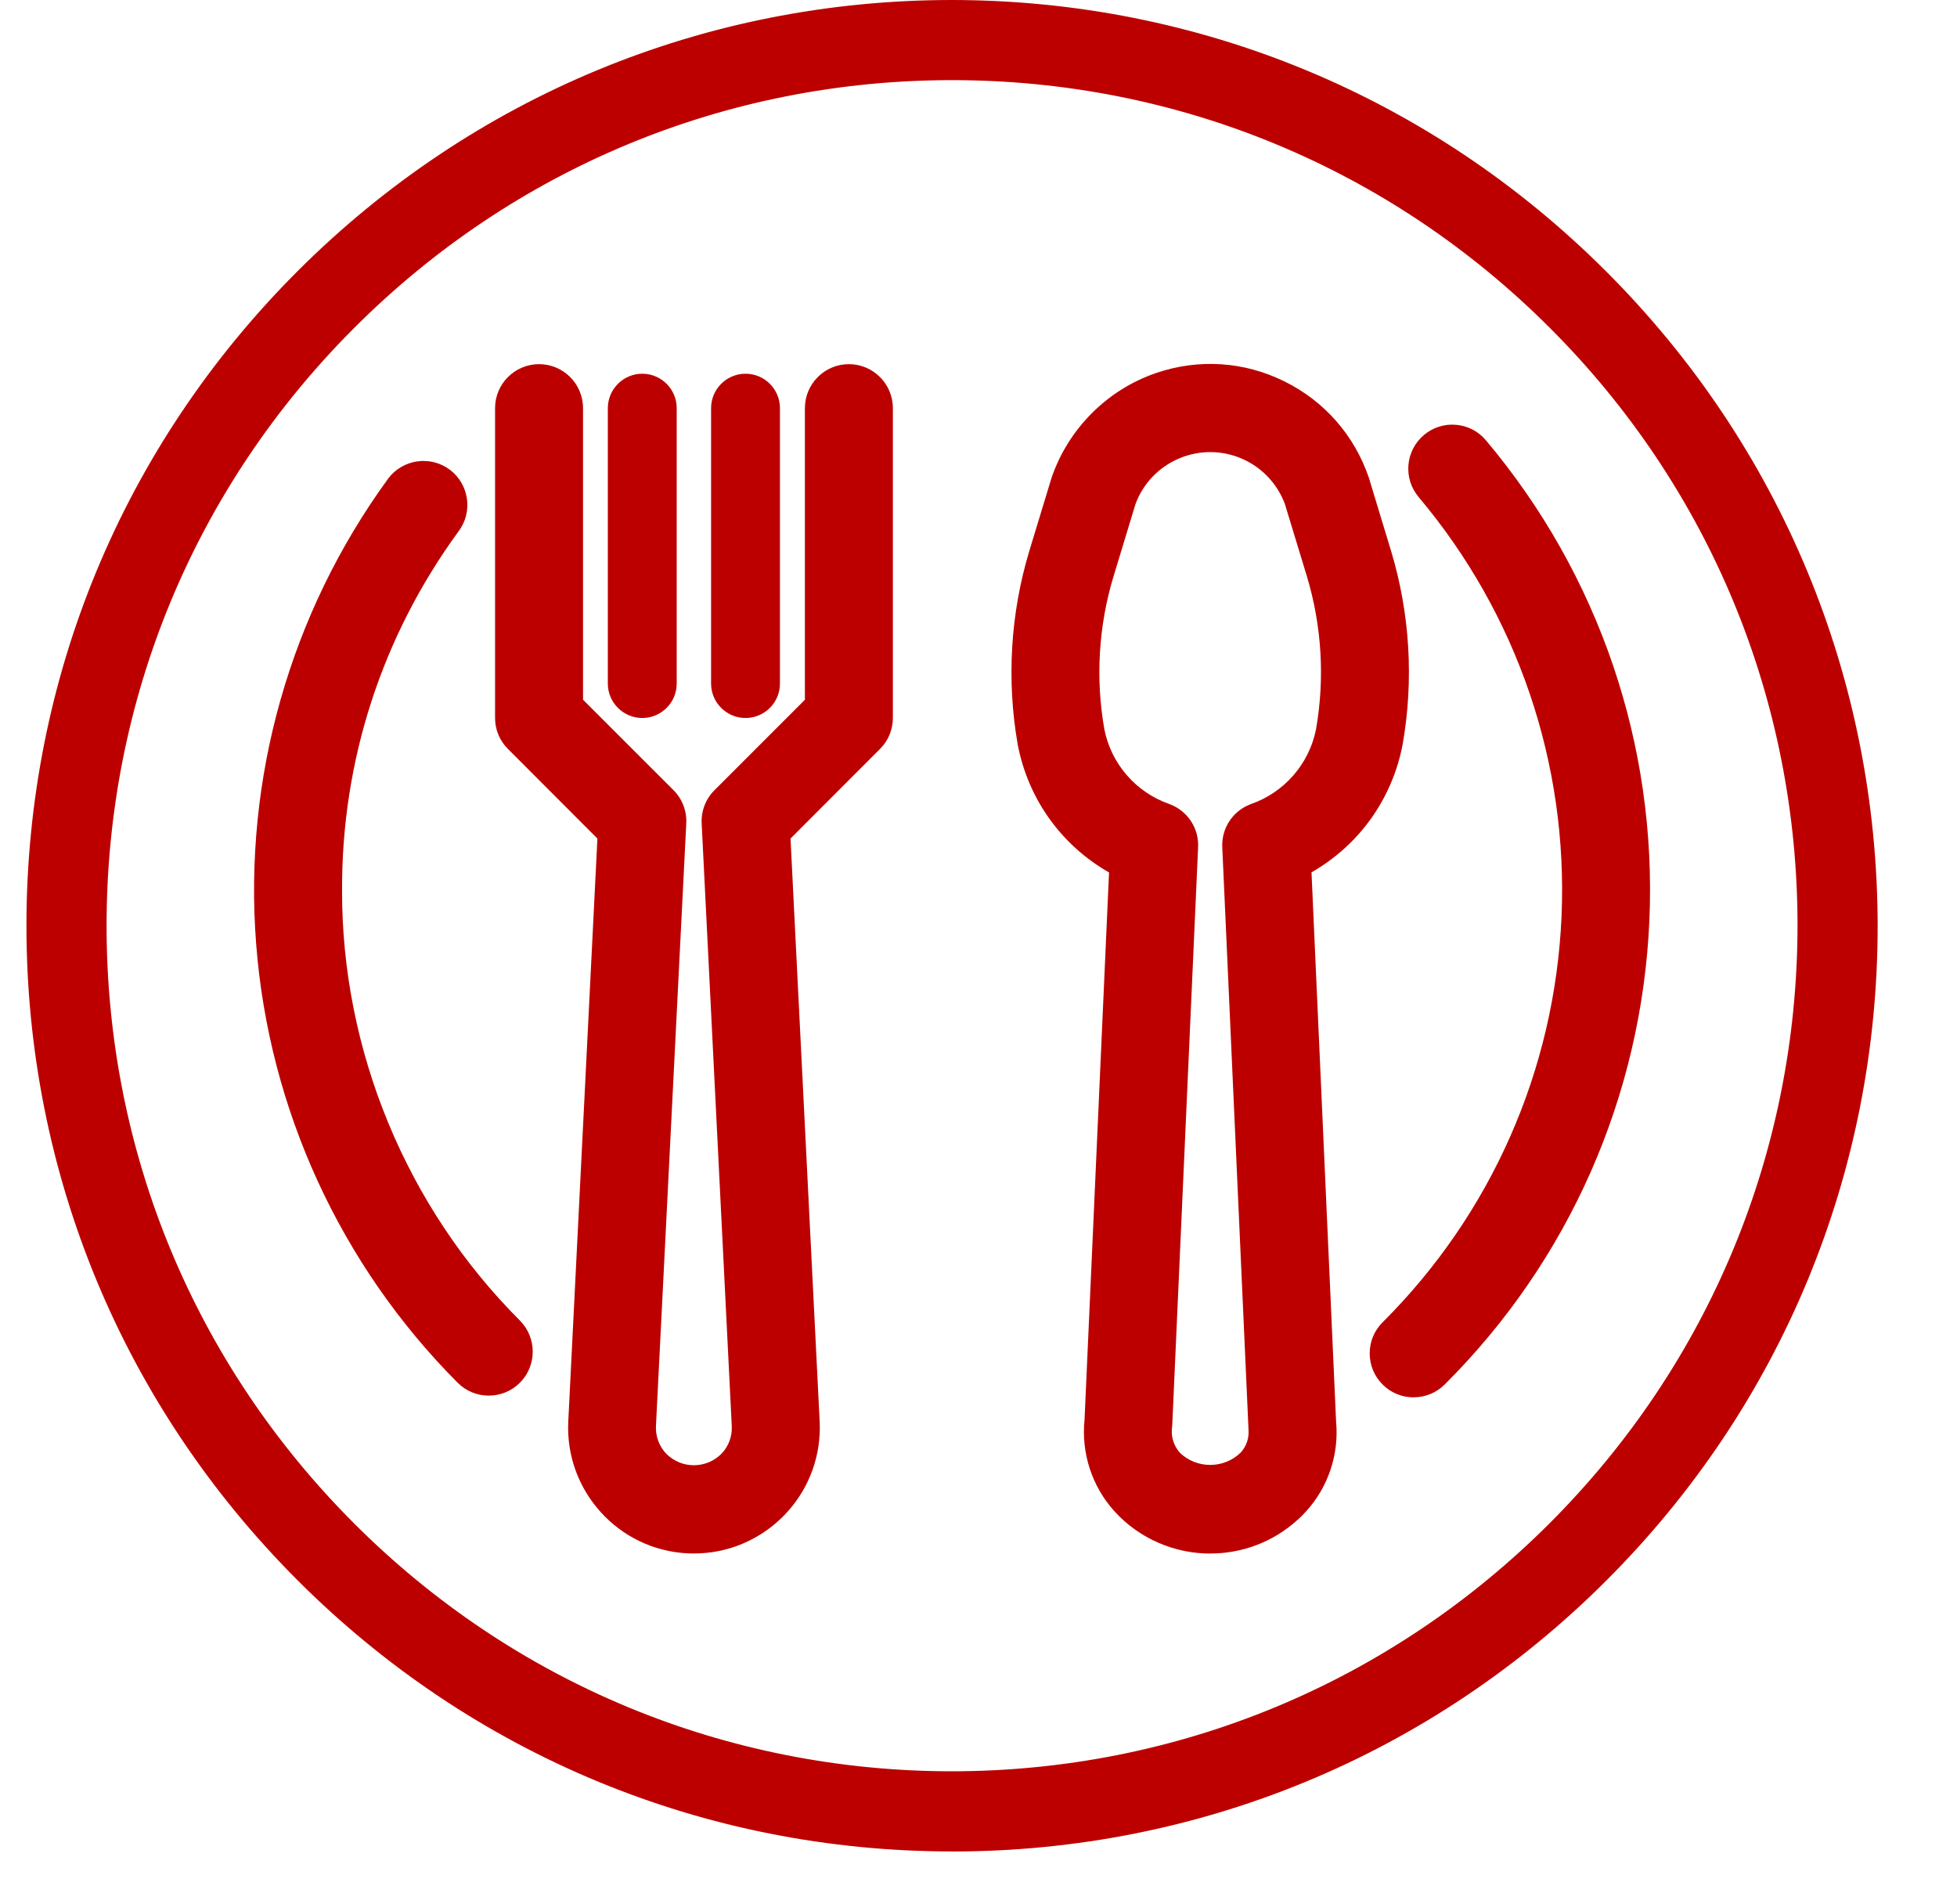 <svg width="37" height="36" viewBox="0 0 37 36" fill="none" xmlns="http://www.w3.org/2000/svg">
<g clip-path="url(#clip0_697_7239)">
<path d="M18 0.181C8.435 0.181 0.68 7.935 0.68 17.5C0.68 27.066 8.435 34.82 18 34.82C27.566 34.82 35.32 27.066 35.32 17.5C35.309 7.939 27.561 0.191 18 0.181ZM18 33.665C9.072 33.665 1.835 26.428 1.835 17.5C1.835 8.573 9.072 1.335 18 1.335C26.927 1.335 34.165 8.573 34.165 17.5C34.155 26.424 26.923 33.655 18 33.665Z" fill="#BC0000"/>
<path d="M18 35C13.326 35 8.931 33.18 5.626 29.874C2.321 26.568 0.5 22.174 0.5 17.5C0.5 12.826 2.32 8.431 5.626 5.126C8.932 1.821 13.326 0 18 0C22.672 0.005 27.065 1.828 30.368 5.132C33.672 8.435 35.494 12.828 35.5 17.5C35.5 22.175 33.68 26.569 30.374 29.875C27.068 33.181 22.674 35.001 18 35.001V35ZM18 0.361C13.422 0.361 9.118 2.143 5.881 5.381C2.643 8.618 0.861 12.922 0.861 17.5C0.861 22.078 2.643 26.382 5.881 29.619C9.118 32.857 13.422 34.639 18 34.639C22.578 34.639 26.882 32.857 30.119 29.619C33.357 26.382 35.139 22.078 35.139 17.5C35.134 12.924 33.349 8.622 30.114 5.386C26.878 2.151 22.575 0.366 18 0.361ZM18 33.845C13.634 33.845 9.529 32.145 6.442 29.058C3.355 25.971 1.655 21.866 1.655 17.5C1.655 13.134 3.355 9.029 6.442 5.942C9.529 2.855 13.634 1.155 18 1.155C22.366 1.155 26.471 2.855 29.558 5.942C32.645 9.029 34.345 13.134 34.345 17.5C34.34 21.864 32.638 25.967 29.552 29.052C26.466 32.138 22.364 33.84 18 33.845ZM18 1.515C13.73 1.515 9.716 3.178 6.698 6.198C3.678 9.216 2.015 13.23 2.015 17.5C2.015 21.77 3.678 25.784 6.698 28.802C9.716 31.821 13.731 33.484 18 33.485C22.268 33.48 26.279 31.815 29.297 28.797C32.315 25.779 33.98 21.768 33.985 17.5C33.985 13.231 32.322 9.216 29.302 6.198C26.283 3.178 22.269 1.515 18 1.515Z" fill="#BC0000"/>
<path d="M26.126 10.464L25.709 9.089C25.178 7.528 23.482 6.691 21.919 7.222C21.04 7.521 20.35 8.211 20.052 9.089L19.634 10.464C19.283 11.624 19.209 12.85 19.419 14.043C19.611 15.048 20.249 15.911 21.153 16.389L20.685 26.849C20.622 27.433 20.812 28.016 21.206 28.451C22.053 29.378 23.49 29.442 24.417 28.595C24.467 28.549 24.515 28.501 24.56 28.451C24.946 28.028 25.135 27.462 25.081 26.892L24.61 16.388C25.513 15.909 26.15 15.047 26.341 14.043C26.552 12.85 26.478 11.624 26.126 10.464ZM25.06 13.816C24.919 14.538 24.405 15.13 23.71 15.37C23.445 15.469 23.276 15.727 23.289 16.009L23.783 26.995C23.806 27.21 23.735 27.425 23.588 27.584C23.196 27.973 22.565 27.973 22.173 27.584C22.019 27.412 21.949 27.18 21.982 26.951L22.473 16.009C22.486 15.728 22.315 15.47 22.052 15.37C21.357 15.13 20.843 14.538 20.702 13.816C20.528 12.825 20.589 11.808 20.881 10.845L21.299 9.469C21.622 8.596 22.593 8.149 23.466 8.472C23.928 8.643 24.293 9.008 24.464 9.469L24.882 10.845C25.173 11.808 25.235 12.825 25.061 13.816H25.06Z" fill="#BC0000"/>
<path d="M22.884 29.369C22.219 29.369 21.556 29.101 21.072 28.572C20.645 28.1 20.439 27.468 20.505 26.835L20.968 16.493C20.064 15.977 19.438 15.103 19.242 14.077C19.028 12.858 19.104 11.592 19.462 10.411L19.88 9.036C20.196 8.105 20.936 7.365 21.862 7.05C22.663 6.778 23.521 6.833 24.28 7.208C25.04 7.582 25.607 8.229 25.88 9.03L26.299 10.411C26.657 11.591 26.733 12.858 26.519 14.073C26.323 15.101 25.698 15.975 24.796 16.491L25.261 26.879C25.318 27.496 25.111 28.113 24.694 28.571C24.644 28.625 24.592 28.678 24.538 28.727C24.068 29.156 23.475 29.368 22.884 29.368V29.369ZM22.883 7.242C22.58 7.242 22.274 7.292 21.978 7.393C21.158 7.671 20.502 8.327 20.223 9.147L19.808 10.517C19.466 11.644 19.393 12.853 19.598 14.012C19.78 14.966 20.378 15.775 21.238 16.23L21.339 16.284L20.865 26.869C20.808 27.401 20.981 27.934 21.34 28.331C22.118 29.181 23.444 29.241 24.296 28.463C24.341 28.421 24.386 28.376 24.428 28.33C24.779 27.945 24.951 27.428 24.903 26.91V26.901L24.426 16.283L24.527 16.229C25.387 15.774 25.984 14.966 26.166 14.01C26.369 12.853 26.296 11.644 25.955 10.518L25.537 9.143C25.297 8.438 24.794 7.865 24.122 7.533C23.73 7.34 23.308 7.243 22.883 7.243V7.242ZM22.881 28.054C22.578 28.054 22.276 27.94 22.046 27.713L22.039 27.705C21.851 27.495 21.765 27.215 21.802 26.936L22.292 16.002C22.302 15.798 22.179 15.612 21.988 15.541C21.239 15.282 20.677 14.634 20.524 13.852C20.345 12.835 20.409 11.779 20.707 10.794L21.128 9.408C21.486 8.441 22.562 7.946 23.528 8.303C24.04 8.493 24.442 8.895 24.632 9.408L24.636 9.418L25.053 10.793C25.352 11.778 25.415 12.835 25.238 13.848V13.851C25.084 14.634 24.522 15.281 23.768 15.542C23.581 15.612 23.459 15.798 23.469 16.002L23.963 26.982C23.99 27.247 23.901 27.511 23.721 27.707L23.715 27.713C23.485 27.941 23.183 28.054 22.881 28.054ZM22.304 27.46C22.623 27.771 23.139 27.771 23.458 27.459C23.568 27.338 23.621 27.176 23.604 27.014V27.003L23.109 16.017C23.092 15.656 23.308 15.329 23.646 15.202C24.282 14.982 24.754 14.439 24.882 13.783C25.05 12.825 24.99 11.827 24.709 10.896L24.292 9.526C24.138 9.115 23.815 8.792 23.403 8.64C22.625 8.353 21.758 8.75 21.469 9.526L21.053 10.896C20.77 11.827 20.71 12.826 20.879 13.784C21.006 14.438 21.478 14.981 22.11 15.2C22.453 15.328 22.669 15.656 22.652 16.016L22.162 26.968L22.16 26.976C22.135 27.151 22.188 27.326 22.304 27.459V27.46Z" fill="#BC0000"/>
<path d="M16.048 7.065C15.688 7.065 15.397 7.357 15.397 7.716V13.303L13.635 15.065C13.505 15.195 13.435 15.374 13.445 15.558L14.014 26.946C14.028 27.192 13.938 27.432 13.768 27.609C13.412 27.969 12.832 27.972 12.472 27.615C12.47 27.613 12.469 27.611 12.466 27.609C12.296 27.432 12.207 27.192 12.22 26.946L12.793 15.558C12.803 15.374 12.733 15.195 12.603 15.065L10.841 13.303V7.716C10.841 7.357 10.55 7.065 10.19 7.065C9.831 7.065 9.539 7.357 9.539 7.716V13.573C9.539 13.746 9.608 13.911 9.73 14.034L11.478 15.782L10.923 26.883C10.864 28.096 11.799 29.127 13.011 29.186C14.223 29.245 15.255 28.31 15.314 27.098C15.318 27.026 15.318 26.955 15.314 26.884L14.759 15.783L16.507 14.034C16.629 13.912 16.697 13.747 16.697 13.574V7.717C16.697 7.358 16.406 7.066 16.046 7.066L16.048 7.065Z" fill="#BC0000"/>
<path d="M13.121 29.368C13.082 29.368 13.043 29.367 13.004 29.365C11.694 29.302 10.68 28.184 10.744 26.873L11.295 15.852L9.604 14.159C9.446 14.002 9.36 13.794 9.36 13.572V7.715C9.36 7.257 9.733 6.884 10.192 6.884C10.65 6.884 11.023 7.257 11.023 7.715V13.228L12.733 14.937C12.899 15.103 12.987 15.331 12.975 15.566L12.402 26.954C12.391 27.15 12.463 27.343 12.598 27.483C12.739 27.623 12.923 27.699 13.118 27.699C13.119 27.699 13.12 27.699 13.122 27.699C13.318 27.698 13.503 27.621 13.641 27.481C13.775 27.343 13.846 27.15 13.835 26.955L13.266 15.566C13.254 15.331 13.343 15.102 13.509 14.937L15.218 13.228V7.715C15.218 7.257 15.591 6.884 16.049 6.884C16.508 6.884 16.881 7.257 16.881 7.715V13.572C16.881 13.794 16.794 14.003 16.637 14.159L14.946 15.852L15.497 26.873C15.501 26.95 15.501 27.028 15.497 27.104C15.435 28.375 14.382 29.367 13.123 29.367L13.121 29.368ZM10.191 7.246C9.932 7.246 9.72 7.457 9.72 7.717V13.573C9.72 13.699 9.77 13.817 9.858 13.906L11.663 15.711L11.104 26.892C11.05 28.004 11.91 28.952 13.021 29.006C14.133 29.061 15.081 28.2 15.135 27.088C15.138 27.024 15.138 26.957 15.135 26.892L14.576 15.711L16.38 13.906C16.469 13.817 16.518 13.699 16.518 13.573V7.717C16.518 7.457 16.307 7.246 16.047 7.246C15.787 7.246 15.577 7.457 15.577 7.717V13.379L13.762 15.193C13.668 15.287 13.618 15.417 13.625 15.549L14.194 26.937C14.211 27.231 14.102 27.521 13.898 27.734C13.69 27.944 13.415 28.06 13.122 28.061C13.121 28.061 13.119 28.061 13.117 28.061C12.826 28.061 12.552 27.949 12.345 27.744L12.467 27.61L12.34 27.739C12.132 27.522 12.024 27.231 12.041 26.937L12.614 15.55C12.62 15.418 12.57 15.288 12.476 15.194L10.662 13.38V7.718C10.662 7.459 10.451 7.247 10.191 7.247V7.246Z" fill="#BC0000"/>
<path d="M12.143 7.065C11.784 7.065 11.492 7.357 11.492 7.716V12.922C11.492 13.282 11.784 13.573 12.143 13.573C12.502 13.573 12.794 13.282 12.794 12.922V10.319V7.716C12.794 7.357 12.502 7.065 12.143 7.065Z" fill="#BC0000"/>
<path d="M14.095 7.065C13.736 7.065 13.444 7.357 13.444 7.716V12.922C13.444 13.282 13.736 13.573 14.095 13.573C14.455 13.573 14.746 13.282 14.746 12.922V7.716C14.746 7.357 14.455 7.065 14.095 7.065Z" fill="#BC0000"/>
<path d="M27.957 8.441C27.726 8.166 27.315 8.13 27.04 8.361C27.039 8.362 27.039 8.363 27.037 8.364C26.762 8.595 26.728 9.006 26.959 9.281C30.883 13.938 30.583 20.826 26.269 25.125C26.014 25.379 26.013 25.791 26.267 26.045C26.521 26.3 26.933 26.301 27.188 26.047C31.982 21.271 32.317 13.618 27.957 8.442L27.957 8.441Z" fill="#BC0000"/>
<path d="M26.728 26.416H26.726C26.504 26.416 26.295 26.329 26.139 26.172C25.982 26.014 25.896 25.806 25.896 25.583C25.896 25.361 25.984 25.152 26.141 24.996C28.195 22.949 29.396 20.226 29.523 17.328C29.649 14.431 28.689 11.614 26.821 9.396C26.526 9.046 26.57 8.521 26.92 8.225L26.925 8.22C27.096 8.078 27.311 8.011 27.53 8.031C27.751 8.05 27.951 8.154 28.094 8.324C30.231 10.862 31.329 14.086 31.184 17.401C31.039 20.716 29.665 23.831 27.314 26.173C27.157 26.329 26.948 26.415 26.727 26.415L26.728 26.416ZM27.151 8.503C26.955 8.67 26.93 8.966 27.096 9.164C29.023 11.451 30.012 14.357 29.883 17.344C29.753 20.332 28.514 23.141 26.396 25.251C26.307 25.34 26.258 25.459 26.257 25.584C26.257 25.71 26.305 25.828 26.394 25.917C26.483 26.006 26.601 26.055 26.727 26.055H26.728C26.853 26.055 26.971 26.007 27.059 25.918C29.346 23.641 30.683 20.61 30.824 17.385C30.964 14.161 29.897 11.025 27.818 8.557C27.737 8.461 27.624 8.402 27.499 8.391C27.374 8.38 27.252 8.418 27.155 8.499L27.151 8.503Z" fill="#BC0000"/>
<path d="M9.702 25.091C7.509 22.901 6.279 19.927 6.287 16.827C6.28 14.35 7.065 11.937 8.526 9.937C8.742 9.65 8.684 9.242 8.397 9.025C8.11 8.809 7.702 8.867 7.485 9.155C7.482 9.16 7.478 9.165 7.474 9.17C3.711 14.342 4.265 21.482 8.78 26.012C9.035 26.267 9.448 26.267 9.702 26.012C9.956 25.758 9.956 25.345 9.702 25.091L9.702 25.091Z" fill="#BC0000"/>
<path d="M9.241 26.383C9.028 26.383 8.815 26.302 8.652 26.139C6.438 23.917 5.085 20.972 4.843 17.845C4.6 14.719 5.483 11.6 7.328 9.063L7.34 9.046C7.616 8.679 8.138 8.605 8.505 8.88C8.871 9.156 8.945 9.678 8.67 10.044C7.223 12.025 6.46 14.371 6.467 16.826C6.459 19.857 7.685 22.822 9.829 24.963C10.153 25.288 10.153 25.816 9.829 26.14C9.667 26.302 9.454 26.383 9.241 26.383ZM8.006 9.075C7.863 9.075 7.722 9.14 7.629 9.263L7.621 9.274C5.825 11.743 4.967 14.777 5.202 17.818C5.438 20.86 6.754 23.725 8.907 25.885C9.091 26.069 9.39 26.069 9.574 25.885C9.758 25.701 9.758 25.402 9.574 25.218C7.362 23.01 6.098 19.951 6.106 16.826C6.099 14.294 6.885 11.874 8.38 9.829C8.537 9.62 8.495 9.325 8.288 9.169C8.204 9.106 8.105 9.075 8.006 9.075V9.075Z" fill="#BC0000"/>
</g>
<defs>
<clipPath id="clip0_697_7239">
<rect width="36" height="36" fill="white" transform="translate(0.5)"/>
</clipPath>
</defs>
</svg>
